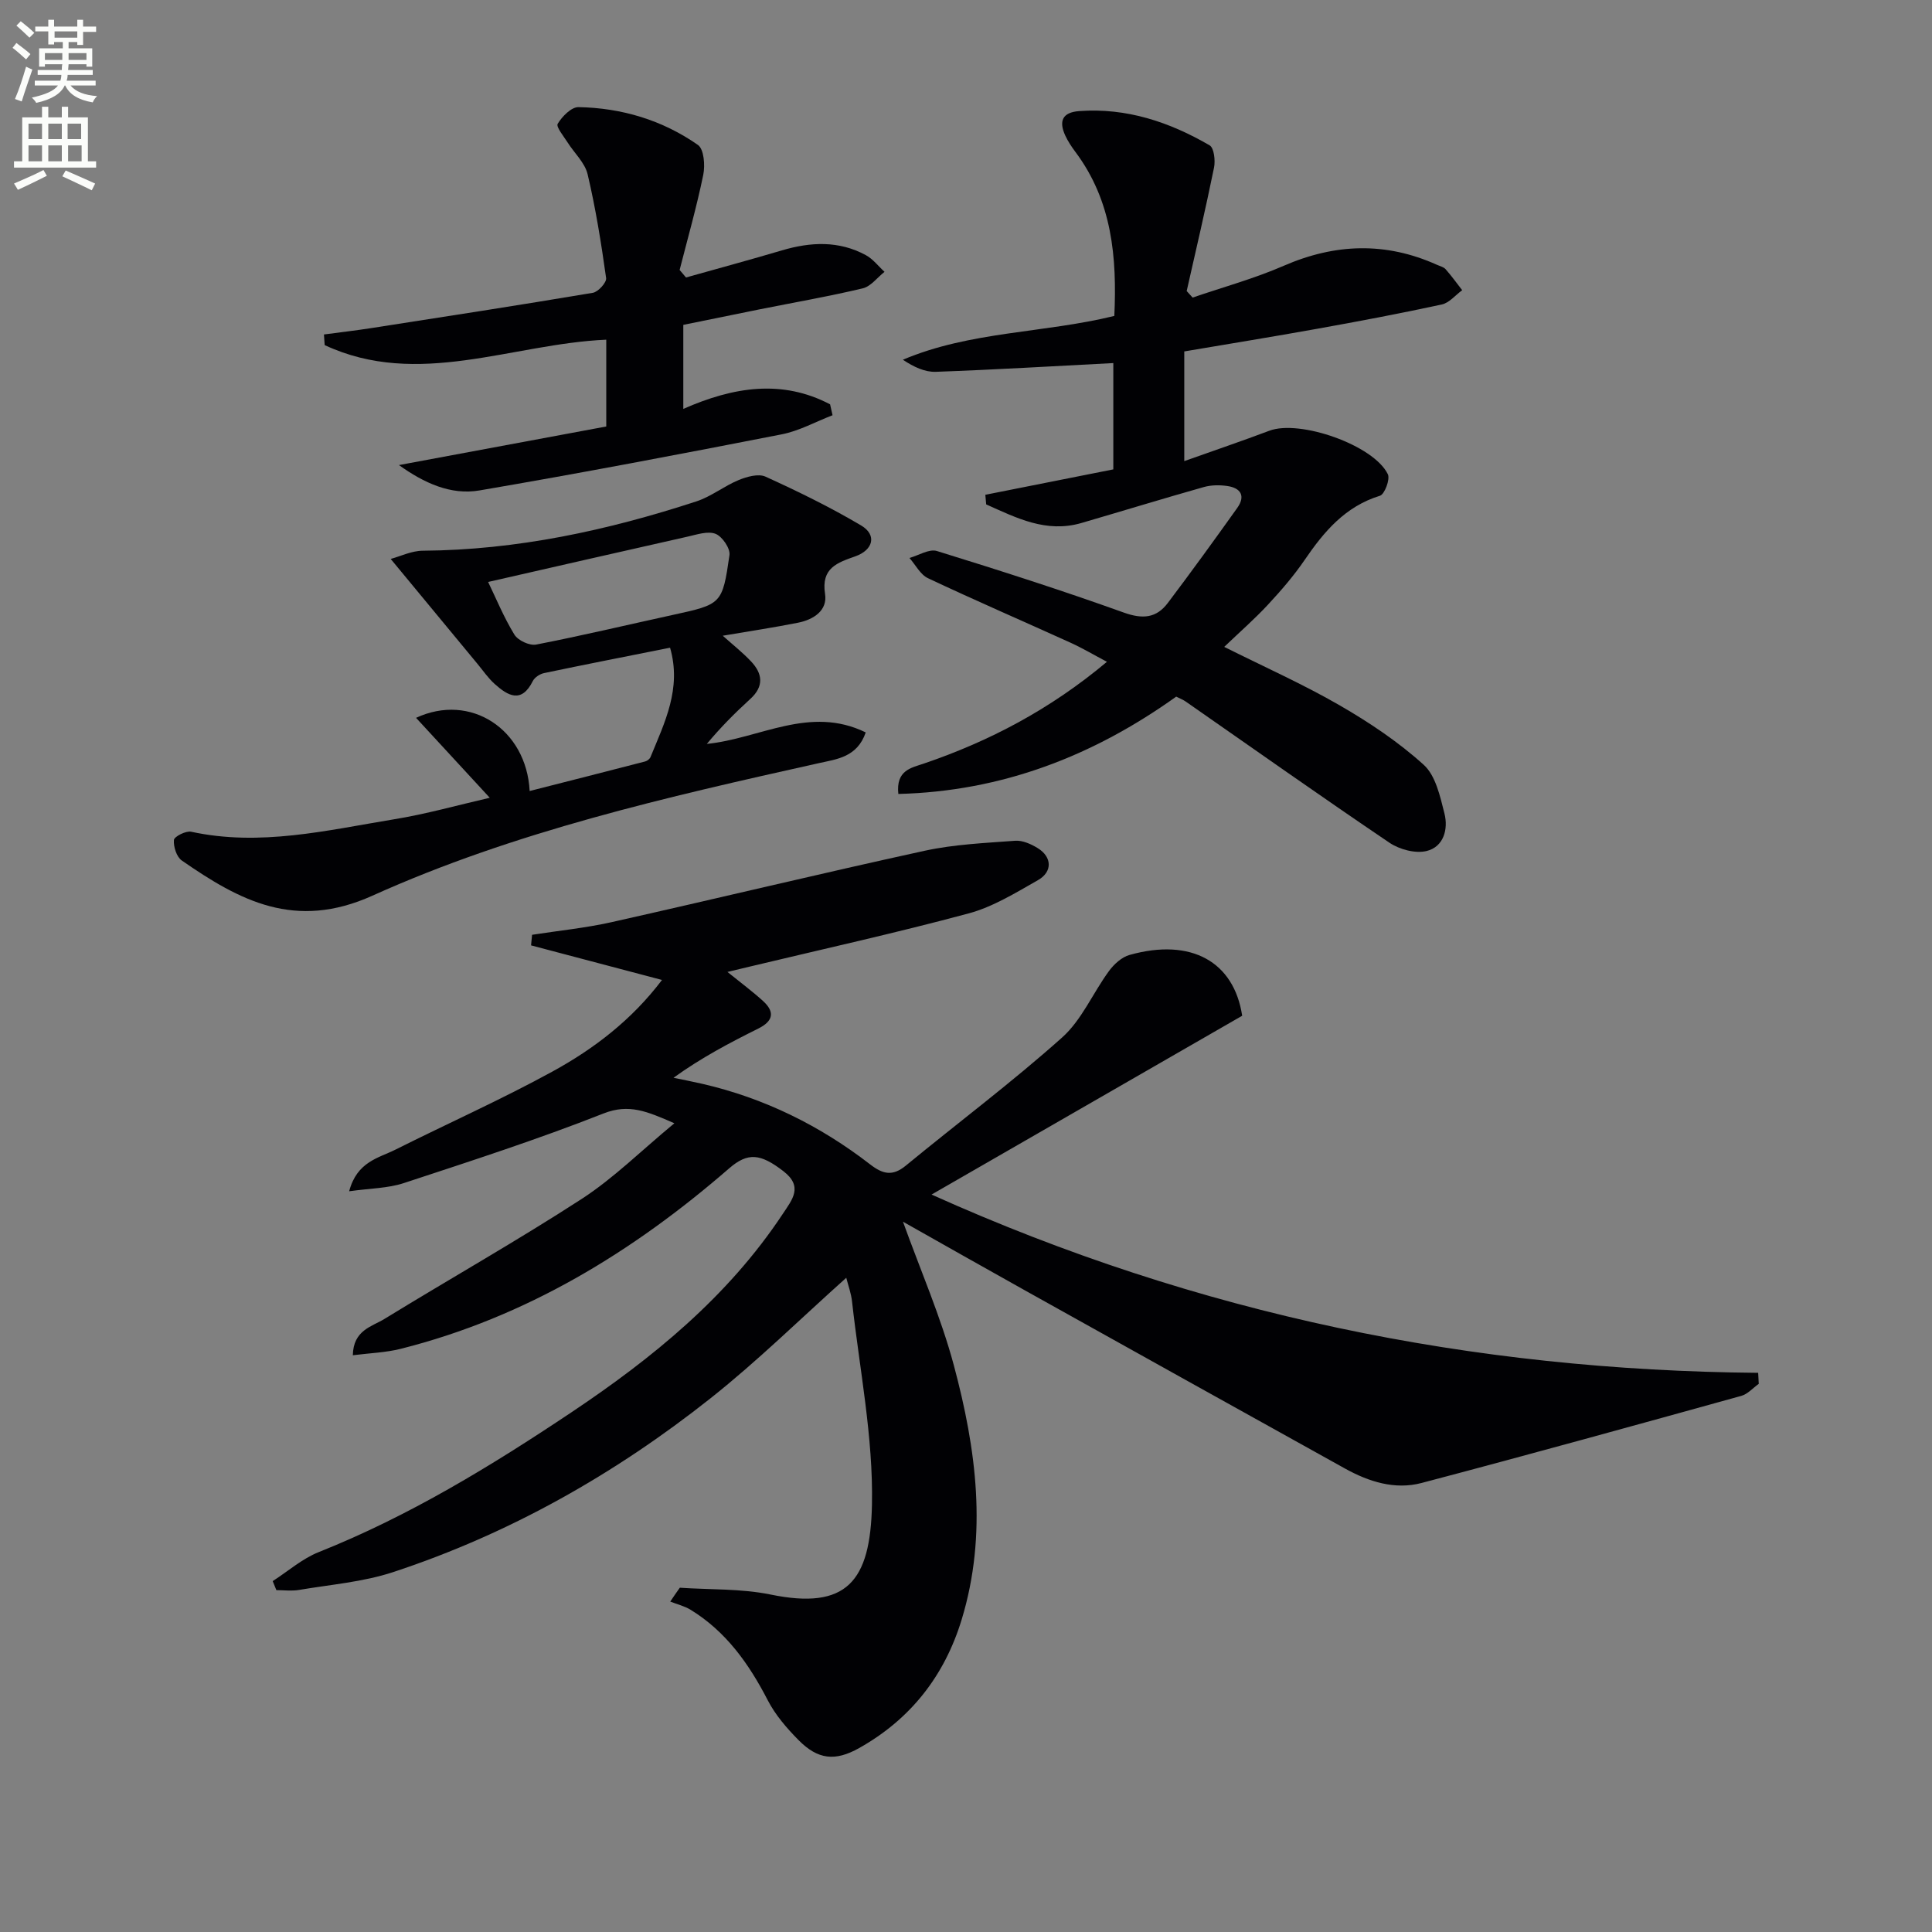 <svg enable-background="new 0 0 400 400" viewBox="0 0 400 400" xmlns="http://www.w3.org/2000/svg"><rect x="0" y="0" width="400" height="400" fill="#808080" stroke="none"/><path d="m2.6 9.9.8-1c.9.7 1.9 1.4 2.9 2.3l-.9 1.1c-1.1-1-2-1.8-2.8-2.4zm.5 10.6c.9-2.1 1.6-4.3 2.3-6.7.4.2.8.4 1.3.6-.7 2.1-1.5 4.3-2.2 6.6zm.3-15.2.9-.9c1 .8 2 1.6 2.8 2.4l-1 1c-.9-.9-1.8-1.7-2.7-2.5zm12.6-1.2h1.2v1.4h2.7v1.1h-2.7v2.7h-1.2v-.6h-1.8v1.3h4.9v3.8h-1.2v-.5h-3.7c0 .4-.1.9-.1 1.2h5.1v1h-5.2c0 .5-.1.9-.2 1.2h6v1h-5.2c1.1 1.3 2.9 2 5.5 2.2-.4.4-.7.8-.9 1.3-2.9-.5-4.8-1.6-5.7-3.5h-.1c-.8 1.7-2.7 2.9-5.9 3.6-.2-.4-.6-.8-.9-1.1 2.8-.6 4.6-1.4 5.4-2.5h-4.8v-1h5.3c.1-.3.2-.7.2-1.2h-4.9v-1h5c0-.4 0-.8.1-1.2h-3.6v.5h-1.2v-3.8h4.9v-1.3h-1.8v.5h-1.2v-2.7h-2.7v-1h2.7v-1.4h1.2v1.4h4.8zm-6.7 8.3h3.6c0-.4 0-.9 0-1.4h-3.6zm1.9-4.6h4.8v-1.3h-4.7v1.3zm6.7 3.2h-3.7v1.4h3.7z" fill="#fbfcfa"/><path d="m8.7 22.1h1.3v2.2h2.8v-2.2h1.3v2.2h4.1v9.1h1.7v1.3h-17v-1.3h1.7v-9.1h4.1zm.3 13.1.7 1.2c-1.8.9-3.8 1.9-6 2.9-.2-.4-.5-.8-.8-1.3 2.3-1 4.4-1.9 6.1-2.8zm-3.1-6.4h2.8v-3.2h-2.8zm0 4.6h2.8v-3.3h-2.8zm4.1-4.6h2.8v-3.2h-2.8zm0 4.6h2.8v-3.3h-2.8zm3.6 1.9c2.1.9 4.1 1.8 6.1 2.7l-.7 1.4c-2.2-1.1-4.2-2-6.1-2.9zm3.2-9.7h-2.8v3.2h2.8zm-2.7 7.8h2.8v-3.3h-2.8z" fill="#fbfcfa"/><g fill="#010104"><path d="m140.75 328.72c6.27.43 12.68.16 18.78 1.41 15.77 3.24 20.68-2.67 21-18.62.28-13.98-2.57-28.02-4.12-42.02-.19-1.74-.82-3.43-1.2-4.94-9.45 8.45-18.35 17.22-28.09 24.94-19.81 15.7-41.63 28.06-65.7 35.99-6.24 2.06-12.99 2.59-19.52 3.7-1.52.26-3.12.04-4.68.04-.25-.62-.51-1.25-.76-1.87 3.16-2.03 6.09-4.63 9.52-6 18.67-7.43 35.7-17.83 52.29-28.92 16.83-11.25 32.43-23.94 43.79-41.1 1.96-2.96 4.29-5.65.13-8.85-4.73-3.65-7.35-3.95-11.23-.58-19.98 17.34-42.09 30.83-68 37.36-3.1.78-6.38.88-9.91 1.33.1-5.22 3.94-5.92 6.53-7.51 13.59-8.34 27.49-16.19 40.86-24.86 6.61-4.29 12.3-9.97 19.18-15.66-5.66-2.46-9.39-4.11-14.69-2.02-13.57 5.35-27.48 9.85-41.34 14.41-3.28 1.08-6.91 1.07-11.3 1.69 1.62-6.14 6.08-6.87 9.56-8.61 10.83-5.43 21.92-10.37 32.53-16.18 8.6-4.71 16.41-10.68 22.68-18.96-9.25-2.44-18.18-4.8-27.11-7.16.07-.73.14-1.46.21-2.19 5.46-.85 11-1.4 16.38-2.6 21.66-4.85 43.23-10.07 64.91-14.8 6.11-1.33 12.47-1.6 18.74-2.07 1.52-.11 3.28.68 4.65 1.52 2.97 1.82 3.12 4.9.05 6.64-4.6 2.61-9.28 5.51-14.3 6.87-15.04 4.05-30.27 7.41-45.43 11.04-1.37.33-2.74.66-4.55 1.09 2.78 2.25 5.17 4.02 7.36 6.01 2.51 2.28 2.12 4.17-.97 5.71-5.93 2.95-11.79 6.03-17.56 10.19 1.97.41 3.94.79 5.9 1.24 12.86 2.95 24.43 8.66 34.82 16.7 2.64 2.04 4.64 2.5 7.38.25 10.77-8.86 21.96-17.24 32.35-26.52 4.08-3.64 6.38-9.23 9.72-13.78 1.04-1.41 2.63-2.87 4.25-3.32 12.83-3.6 21.63 1.46 23.32 12.59-21.19 12.2-42.18 24.28-64.31 37.02 55.37 24.92 112.02 36.39 171.14 36.91.04.76.08 1.52.12 2.28-1.2.85-2.28 2.12-3.61 2.49-22.05 6.11-44.1 12.21-66.22 18.04-5.52 1.45-10.92-.27-15.84-3-22.09-12.26-44.16-24.56-66.22-36.86-8.52-4.75-17-9.57-25.29-14.24 3.6 10 7.84 19.68 10.54 29.76 4.63 17.3 7 34.9 1.62 52.59-3.55 11.66-10.57 20.64-21.24 26.63-4.95 2.78-8.53 2.41-12.55-1.66-2.43-2.46-4.79-5.19-6.36-8.23-3.89-7.54-8.63-14.24-15.97-18.74-1.27-.78-2.81-1.14-4.22-1.7.65-.99 1.31-1.93 1.98-2.87z"/><path d="m204 102.44c8.71-1.73 17.41-3.46 26.5-5.26 0-7.19 0-14.76 0-22.01-12.35.64-24.54 1.37-36.75 1.81-2.25.08-4.55-.99-6.82-2.5 13.98-5.92 29.08-5.47 43.78-9.07.55-12.04-.41-23.75-8.07-33.97-.79-1.06-1.54-2.19-2.09-3.38-1.35-2.94-.65-4.8 2.88-5.06 9.81-.72 18.7 2.26 27.01 7.09.92.54 1.21 3.15.91 4.62-1.74 8.55-3.74 17.04-5.66 25.55.41.45.82.9 1.23 1.35 6.3-2.16 12.77-3.93 18.86-6.58 10.67-4.64 21.14-4.98 31.76-.19.61.27 1.36.44 1.76.9 1.22 1.38 2.3 2.89 3.43 4.34-1.4 1.02-2.67 2.62-4.22 2.96-8.58 1.86-17.22 3.49-25.86 5.04-9.12 1.64-18.27 3.12-27.46 4.68v22.71c6.18-2.2 11.93-4.15 17.61-6.29 6.29-2.37 21.62 2.97 24.54 9.01.5 1.04-.67 4.15-1.64 4.45-7.2 2.22-11.58 7.42-15.6 13.31-2.24 3.28-4.88 6.33-7.59 9.25-2.7 2.91-5.71 5.54-9.05 8.73 8.38 4.19 16.37 7.75 23.9 12.1 6.15 3.55 12.16 7.57 17.4 12.31 2.48 2.24 3.4 6.54 4.3 10.09.82 3.25-.17 6.9-3.69 7.76-2.32.57-5.61-.31-7.68-1.7-14.18-9.58-28.16-19.47-42.21-29.25-.54-.38-1.18-.61-1.96-1.01-17.15 12.26-36.04 19.61-57.53 20.15-.52-4.89 2.64-5.4 5.19-6.26 13.67-4.65 26.23-11.24 38-21.1-2.76-1.46-5.1-2.85-7.57-3.97-9.82-4.46-19.73-8.74-29.48-13.34-1.59-.75-2.57-2.76-3.84-4.19 1.91-.53 4.08-1.93 5.68-1.44 12.98 4.01 25.93 8.16 38.71 12.75 3.9 1.4 6.74 1.15 9.11-2 4.89-6.48 9.66-13.06 14.37-19.67 1.77-2.49.72-4.14-2.08-4.54-1.59-.23-3.35-.21-4.88.23-8.46 2.39-16.86 4.97-25.3 7.43-7.32 2.13-13.48-1.07-19.72-3.85-.05-.67-.12-1.33-.18-1.99z"/><path d="m101.4 165.17c-5.27-5.72-10.14-10.99-15.26-16.55 11.27-5.24 22.86 2.36 23.52 15.15 8.09-2.06 16.01-4.07 23.92-6.12.43-.11.94-.52 1.1-.91 2.92-7.14 6.49-14.18 4.05-22.64-8.96 1.79-17.54 3.46-26.1 5.26-.86.18-1.93.88-2.31 1.63-2.35 4.72-5.16 3.08-7.91.61-1.35-1.21-2.39-2.75-3.56-4.16-5.78-6.98-11.55-13.97-17.96-21.72 2.02-.54 4.33-1.69 6.65-1.7 19.48-.14 38.24-4.2 56.63-10.21 3.07-1 5.75-3.18 8.76-4.42 1.7-.7 4.08-1.37 5.55-.71 6.75 3.07 13.44 6.34 19.82 10.12 3.3 1.96 2.49 5.07-1.21 6.38-3.68 1.31-7.13 2.38-6.27 7.8.54 3.42-2.4 5.31-5.57 5.94-5.01 1-10.07 1.76-15.61 2.7 2.05 1.84 4.08 3.44 5.84 5.3 2.41 2.54 2.74 5.17-.14 7.79-3.17 2.89-6.19 5.93-9 9.31 10.98-1.1 21.3-8.04 32.9-2.38-1.77 5.14-5.99 5.53-9.7 6.36-31.46 7.01-63 14.17-92.43 27.44-16.01 7.22-27.47 1.04-39.47-7.28-1.08-.75-1.75-2.86-1.63-4.25.06-.71 2.48-1.94 3.56-1.71 14.24 3.09 28.07-.28 41.93-2.56 6.68-1.08 13.24-2.94 19.9-4.47zm-.34-44.68c1.61 3.32 3.23 7.29 5.44 10.9.74 1.21 3.14 2.33 4.51 2.06 9.43-1.83 18.77-4.06 28.16-6.11 10.24-2.24 10.38-2.19 11.86-12.41.2-1.37-1.49-3.85-2.87-4.4-1.61-.64-3.86.14-5.78.57-13.55 3.04-27.08 6.15-41.32 9.39z"/><path d="m142.03 57.45c6.62-1.86 13.26-3.66 19.85-5.61 5.95-1.76 11.8-2.05 17.39.99 1.48.8 2.58 2.28 3.86 3.45-1.5 1.18-2.83 3.02-4.51 3.42-7.09 1.69-14.28 2.93-21.42 4.36-5.19 1.04-10.38 2.11-15.73 3.2v17.4c10.41-4.59 20.47-6.15 30.39-.95.17.75.34 1.51.51 2.26-3.51 1.35-6.91 3.25-10.55 3.96-20.81 4.07-41.65 8.04-62.55 11.61-5.95 1.02-11.5-1.55-16.67-5.25 14.26-2.65 28.52-5.31 42.92-7.99 0-6.51 0-12.09 0-17.97-19.51.84-38.97 10.14-58.3 1.12-.05-.73-.1-1.46-.15-2.2 3.33-.45 6.67-.83 9.99-1.35 15.24-2.37 30.49-4.72 45.69-7.28 1.1-.19 2.87-2.14 2.74-3.05-1.01-7.21-2.16-14.42-3.83-21.49-.57-2.41-2.78-4.41-4.18-6.64-.8-1.27-2.4-3.18-2.01-3.82.91-1.51 2.82-3.46 4.29-3.44 8.96.16 17.39 2.69 24.74 7.83 1.25.87 1.51 4.22 1.1 6.2-1.36 6.62-3.22 13.13-4.89 19.68.45.54.88 1.05 1.32 1.56z"/></g></svg>

